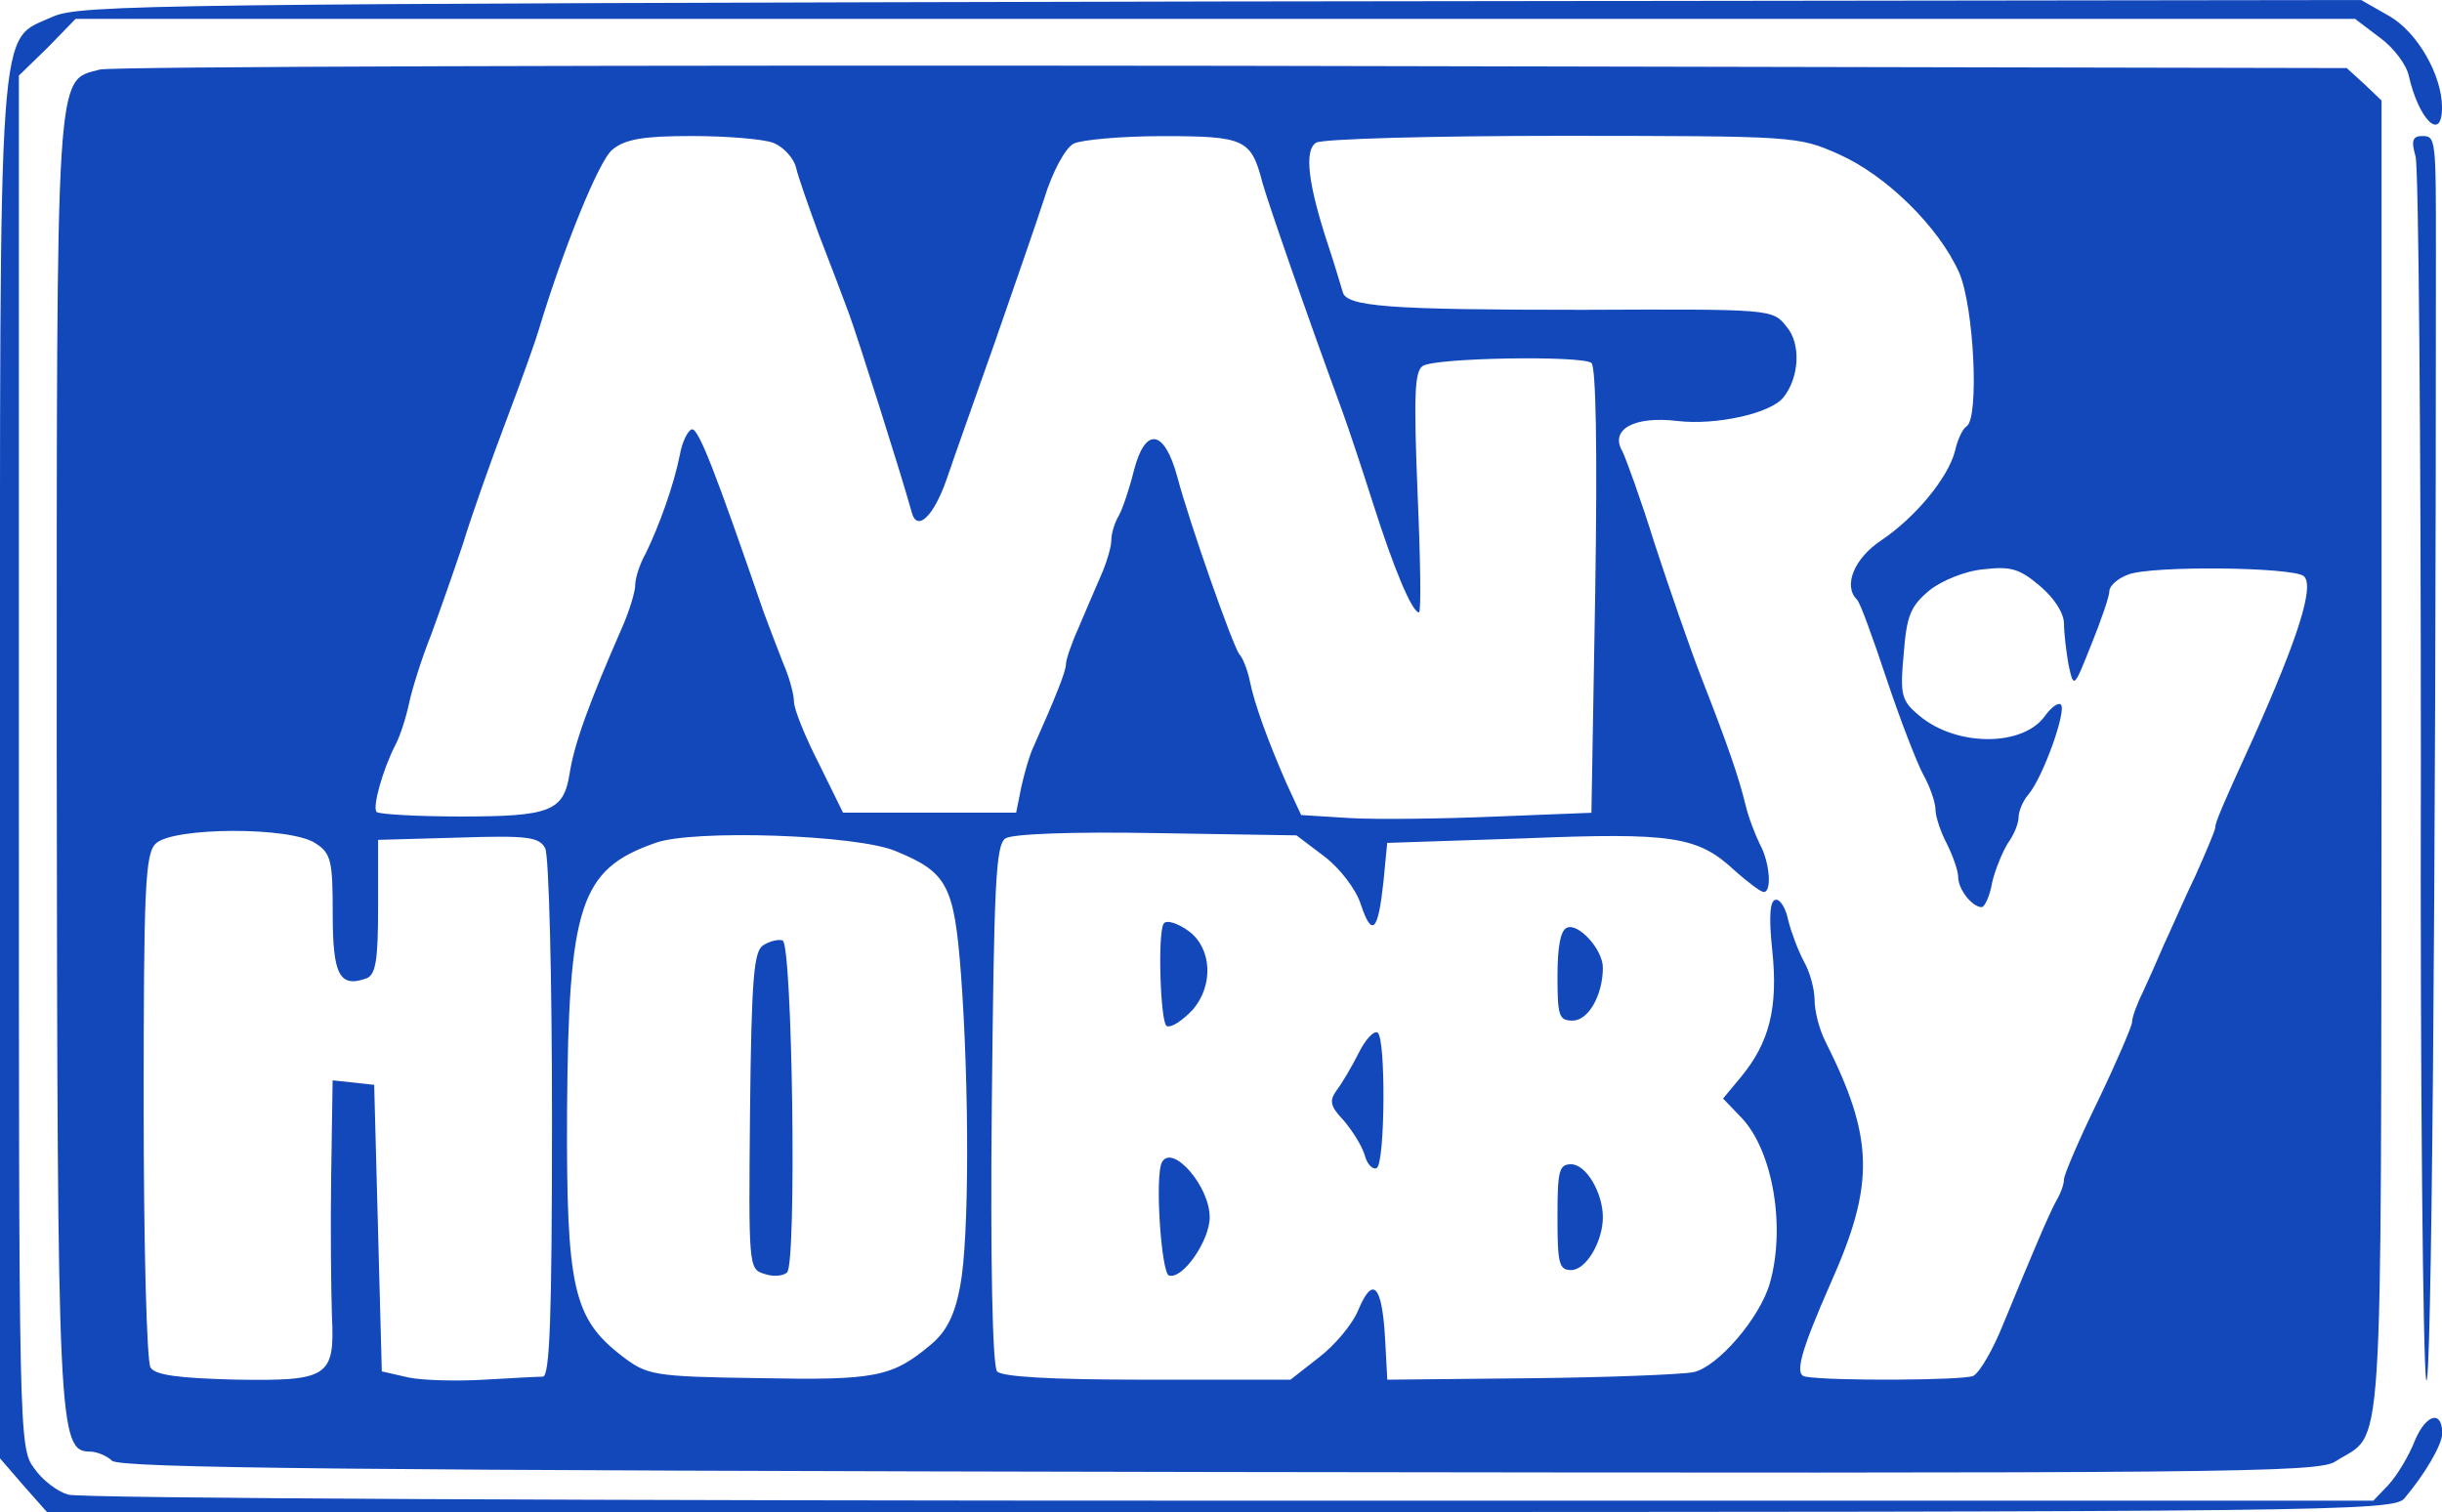 <svg enable-background="new 0 0 2496.9 1546.1" viewBox="0 0 2496.9 1546.1" xmlns="http://www.w3.org/2000/svg"><g fill="#1348bb"><path d="m54.1 17c-57.2 26.3-54.1-17.8-54.1 770.7v703.5l24 27.8 24 27.1h1199.8c1133.3 0 1199.8-.8 1210.6-13.9 20.9-24.7 38.7-54.9 38.7-66.5 0-24-16.2-20.1-27.8 7-6.2 16.2-18.6 36.3-27.1 45.6l-15.5 16.2h-1168.9c-643.2 0-1177.3-2.3-1188.2-6.2-10.8-3.1-26.3-14.7-34.8-27.1-15.5-20.9-15.5-33.2-15.5-722v-701.9l29.4-28.6 28.6-29.4h2330.7l25.5 19.3c13.9 10 27.1 27.8 29.4 38.7 10 44.8 34 68.8 34 32.5 0-33.2-25.5-77.3-54.1-93.5l-28.6-16.3-1165.7 1.5c-1086.1 2.4-1166.5 3.1-1194.4 15.5z"/><path d="m102.1 71.1c-45.6 12.4-44.1-12.3-44.1 701.2.8 687.2 1.5 712 34 712 7 0 17.8 4.6 22.4 9.3 7.7 7.7 246.6 10 1132.5 11.6 1032 1.5 1123.2.8 1141-10.8 50.2-32.5 46.4 24 47.2-718.2v-673.4l-17.8-17-17.8-16.2-1137.9-2.3c-626.1-.8-1147.9.7-1159.5 3.8zm688.7 75c10 3.9 20.9 15.5 23.2 25.5s13.1 40.2 23.2 68c10.8 27.8 24.7 64.2 30.9 81.2 9.3 25.5 52.6 161.6 64.2 203.3 5.4 20.1 22.4 3.9 35.6-34 7-20.9 29.4-83.5 48.7-138.4 19.3-55.7 42.5-122.1 51-148.4 8.5-27.8 21.6-51.8 30.1-56.4 7.7-3.9 48.7-7.7 91.2-7.7 84.3 0 90.4 3.1 102 47.9 6.2 21.6 43.3 129.1 81.9 234.2 6.2 17 20.1 58.8 30.9 92.8 21.6 68 40.2 112.1 47.2 112.1 2.3 0 1.5-54.9-1.5-122.9-3.9-98.9-3.1-123.7 5.4-129.1 13.1-8.5 162.3-10.8 172.4-3.1 4.6 3.9 6.2 86.6 3.9 233.5l-3.9 226.5-98.9 3.9c-54.9 2.3-121.4 3.1-148.4 1.5l-49.5-3.1-14.7-31.7c-18.6-42.5-33.2-81.9-37.9-105.9-2.3-10.8-7-23.2-10.8-27.1-7-10-50.2-132.2-63.4-181.7-13.1-47.9-32.5-51-44.1-6.2-4.6 18.6-11.6 39.4-15.5 46.4-4.6 7.7-7.7 18.6-7.7 25.5 0 6.2-4.6 22.4-10.8 36.3s-16.2 37.9-23.2 54.1c-7 15.5-12.4 31.7-12.4 36.3 0 7-10.8 34-32.5 82.7-4.6 9.3-10 28.6-13.1 42.5l-5.3 26.4h-177l-24.7-50.2c-13.9-27.1-25.5-55.7-25.5-63.4 0-7-4.6-24.7-10.8-38.7-5.4-13.9-14.7-37.9-20.1-52.6-49.5-143.8-66.5-187.8-73.4-187.1-3.9.8-10 12.4-12.4 26.3-6.2 30.9-20.9 71.9-34.8 100.5-6.2 10.8-10.8 25.5-10.8 32.5 0 6.2-5.4 24.7-12.4 41-34.8 79.6-50.2 121.4-54.9 153.1-6.2 37.1-20.1 42.5-110.5 42.5-45.6 0-84.3-2.3-86.6-4.6-4.6-4.6 6.2-43.3 19.3-68.8 4.6-8.5 10.8-27.8 13.9-42.5s13.1-46.4 22.4-69.6c8.5-23.2 23.2-64.9 32.5-92.8 8.5-27.8 28.6-85 44.8-127.6s30.9-84.3 33.2-92.8c24-79.6 61.1-172.4 75-183.2 13.1-10.8 31.7-13.9 81.2-13.9 35.5 0 73.4 3.1 83.4 7zm1089.3 11.6c48.7 21.6 102 74.2 122.9 120.6 15.5 34.8 20.9 150 7.7 157.7-3.9 2.3-9.3 13.9-11.6 24.7-7 27.8-41 68.8-75.8 92-27.8 18.6-38.7 46.4-24.7 60.3 3.1 2.3 16.2 38.7 30.1 80.4s30.9 85.8 37.9 98.9c7 12.4 12.4 28.6 12.4 35.6s5.4 23.2 11.6 34.8c6.2 12.4 11.6 27.8 11.6 34 0 13.1 14.7 30.9 24 30.9 3.1 0 8.5-11.6 10.8-25.5 3.1-13.1 10.8-31.7 16.2-40.2 6.2-8.5 10.8-20.1 10.8-26.3s4.6-17 10-23.2c14.7-17 39.4-85.8 33.2-92-3.1-2.3-10 3.1-16.2 11.6-22.4 31.7-90.4 31.7-128.3 0-18.6-15.5-20.1-20.9-16.2-63.4 3.1-39.4 7-48.7 26.3-64.9 12.4-10 37.1-20.1 55.7-21.6 27.1-3.1 36.3-.8 57.2 17 14.7 12.4 24.7 27.8 24.7 38.7 0 9.3 2.3 28.6 4.6 41.7 5.4 24.7 5.4 24.7 23.2-20.1 10-24.7 18.6-49.5 18.6-54.9s8.5-13.1 19.3-17c24-9.3 167-7.7 179.3 1.5 11.6 9.3-5.4 62.6-51 164.7-33.2 72.7-39.4 87.4-39.4 92.8 0 2.3-9.3 24.7-20.1 48.7-11.6 24-25.5 56.4-32.5 71.1-6.2 14.7-16.2 37.1-21.6 48.7-6.2 12.4-10.8 25.5-10.8 30.1 0 3.9-15.5 40.2-34.8 80.4-19.3 39.4-34.8 75.8-34.8 80.4s-3.1 13.9-7.7 21.6c-7.7 13.9-24 52.6-54.9 127.6-10 24.7-23.2 47.9-30.1 51.8-9.3 4.6-144.6 5.4-171.6.8-11.6-1.5-5.4-24.7 25.5-95.1 45.6-102 44.8-148.4-5.4-248.1-6.2-12.4-10.8-30.9-10.8-41.7s-4.6-28.6-10.8-39.4c-6.2-11.6-13.1-30.1-16.2-42.5-2.3-11.6-7.7-20.9-12.4-20.9-6.2 0-7.7 16.2-3.9 51.8 6.2 58.8-3.1 94.3-31.7 129.1l-18.6 22.4 19.3 20.1c31.7 34 44.8 111.3 28.6 168.5-10 35.6-53.3 85.8-78.1 91.2-11.6 2.3-86.6 5.4-167 6.2l-146.1 1.5-2.3-42.5c-3.1-54.1-12.4-64.2-27.1-29.4-6.2 15.5-24.7 37.1-41 49.5l-28.6 22.4h-146.9c-100.5 0-148.4-3.1-153.1-8.5s-7-113.6-5.4-272.9c2.3-224.2 3.9-265.2 13.9-272.1 7-4.6 68-7 154.6-5.4l143 2.3 28.6 21.6c16.2 12.4 32.5 34 37.1 48.7 11.6 34.8 17.8 27.8 23.2-22.4l3.9-40.2 139.1-4.6c153.1-6.2 178.6-2.3 216.5 33.2 13.1 11.6 26.3 21.6 29.4 21.6 8.5 0 6.2-30.1-3.9-48.7-4.6-9.3-11.6-27.1-14.7-40.2-7-28.6-17.8-60.3-45.6-131.4-11.6-30.1-32.5-90.4-47.2-135.3-13.9-44.8-29.4-87.4-33.2-95.1-13.1-22.4 12.4-36.3 56.4-30.9 39.4 4.6 95.1-7.7 108.2-24 16.2-20.1 18.6-54.9 3.1-72.7-13.9-17.8-15.5-17.8-207.9-17-198.7 0-242.7-3.1-245.8-18.6-1.5-4.6-7.7-26.3-14.7-47.2-20.9-63.4-24.7-97.4-12.4-105.1 6.2-3.9 119-7 251.2-7 238.3.2 241.4.2 283.2 18.8zm-1556.9 705c15.5 10 17 18.6 17 71.9 0 62.6 7 75.8 34.8 65.7 9.3-3.9 11.6-19.3 11.6-72.7v-68.8l81.9-2.3c70.3-2.3 82.7-.8 88.9 10.8 3.9 7 7 131.4 7 276 0 205.6-2.3 263.6-9.3 264.4-5.4 0-32.5 1.5-60.3 3.1s-62.6.8-77.3-2.3l-27.1-6.2-3.9-146.1-3.9-146.9-20.9-2.3-21.6-2.3-1.5 98.9c-.8 54.1 0 118.3.8 142.2 3.1 62.6-3.9 66.5-99.7 64.9-57.2-1.5-81.2-4.6-85.8-12.4-3.9-6.2-7-126-7-267.5 0-222.6 1.5-258.2 12.4-268.2 17-16.9 139.1-17.7 163.9.1zm592.9 7.7c52.6 21.6 59.5 34.8 66.5 126 8.5 115.2 8.5 269.8-.8 318.5-5.4 29.4-13.9 46.4-29.4 59.5-40.2 34-57.2 37.1-176.3 34.8-109-1.5-114.4-3.1-139.9-22.4-50.2-38.7-57.2-69.6-56.4-250.5 1.5-211 13.1-247.4 90.4-274.4 37.9-13.9 206.5-8.5 245.9 8.5z"/><path d="m1189.7 944.7c-6.2 10.8-3.1 100.5 3.1 104.4 4.6 2.3 16.2-5.4 27.1-17 20.9-24.7 19.3-61.8-3.9-79.6-11.6-8.6-23.9-12.5-26.3-7.8zm412.8 3.8c-7 2.3-10 20.1-10 49.5 0 41 1.5 45.6 15.5 45.6 16.2 0 30.9-26.3 30.9-54.1 0-18.6-24.8-45.6-36.4-41zm-213.3 128.3c-7 13.9-17 30.9-22.4 37.9-7.7 10.8-7 16.2 7 30.9 8.5 10 18.6 25.5 21.6 35.6 2.3 9.3 8.5 15.5 12.4 13.1 8.5-6.2 9.3-133 .8-138.4-4-2.3-12.5 7-19.4 20.9zm-201 111.4c-7.7 13.1-.8 113.6 7 116 13.9 4.6 41.7-35.6 41.7-59.5 0-31.8-37.9-75.1-48.7-56.5zm404.3 56.4c0 47.2 1.5 54.1 13.9 54.1 15.5 0 32.5-29.4 32.5-54.1s-17-54.1-32.5-54.1c-12.4 0-13.9 6.9-13.9 54.1zm-811.7-278.3c-10 5.4-12.4 32.5-13.9 169.3-1.5 159.2-1.5 162.3 14.7 167 8.5 3.1 19.3 2.3 23.2-1.5 10-10 5.4-336.3-4.6-339.4-3.9-1.6-13.2.7-19.4 4.6zm1689.1-806.3c3.1 12.4 5.4 291.4 5.4 620.7-.8 329.3 2.3 613 5.4 630 5.4 24.7 10-493.2 10-1151.8 0-116.7 0-119.8-13.9-119.8-10 0-11.6 4.7-6.9 20.9z"/></g></svg>
